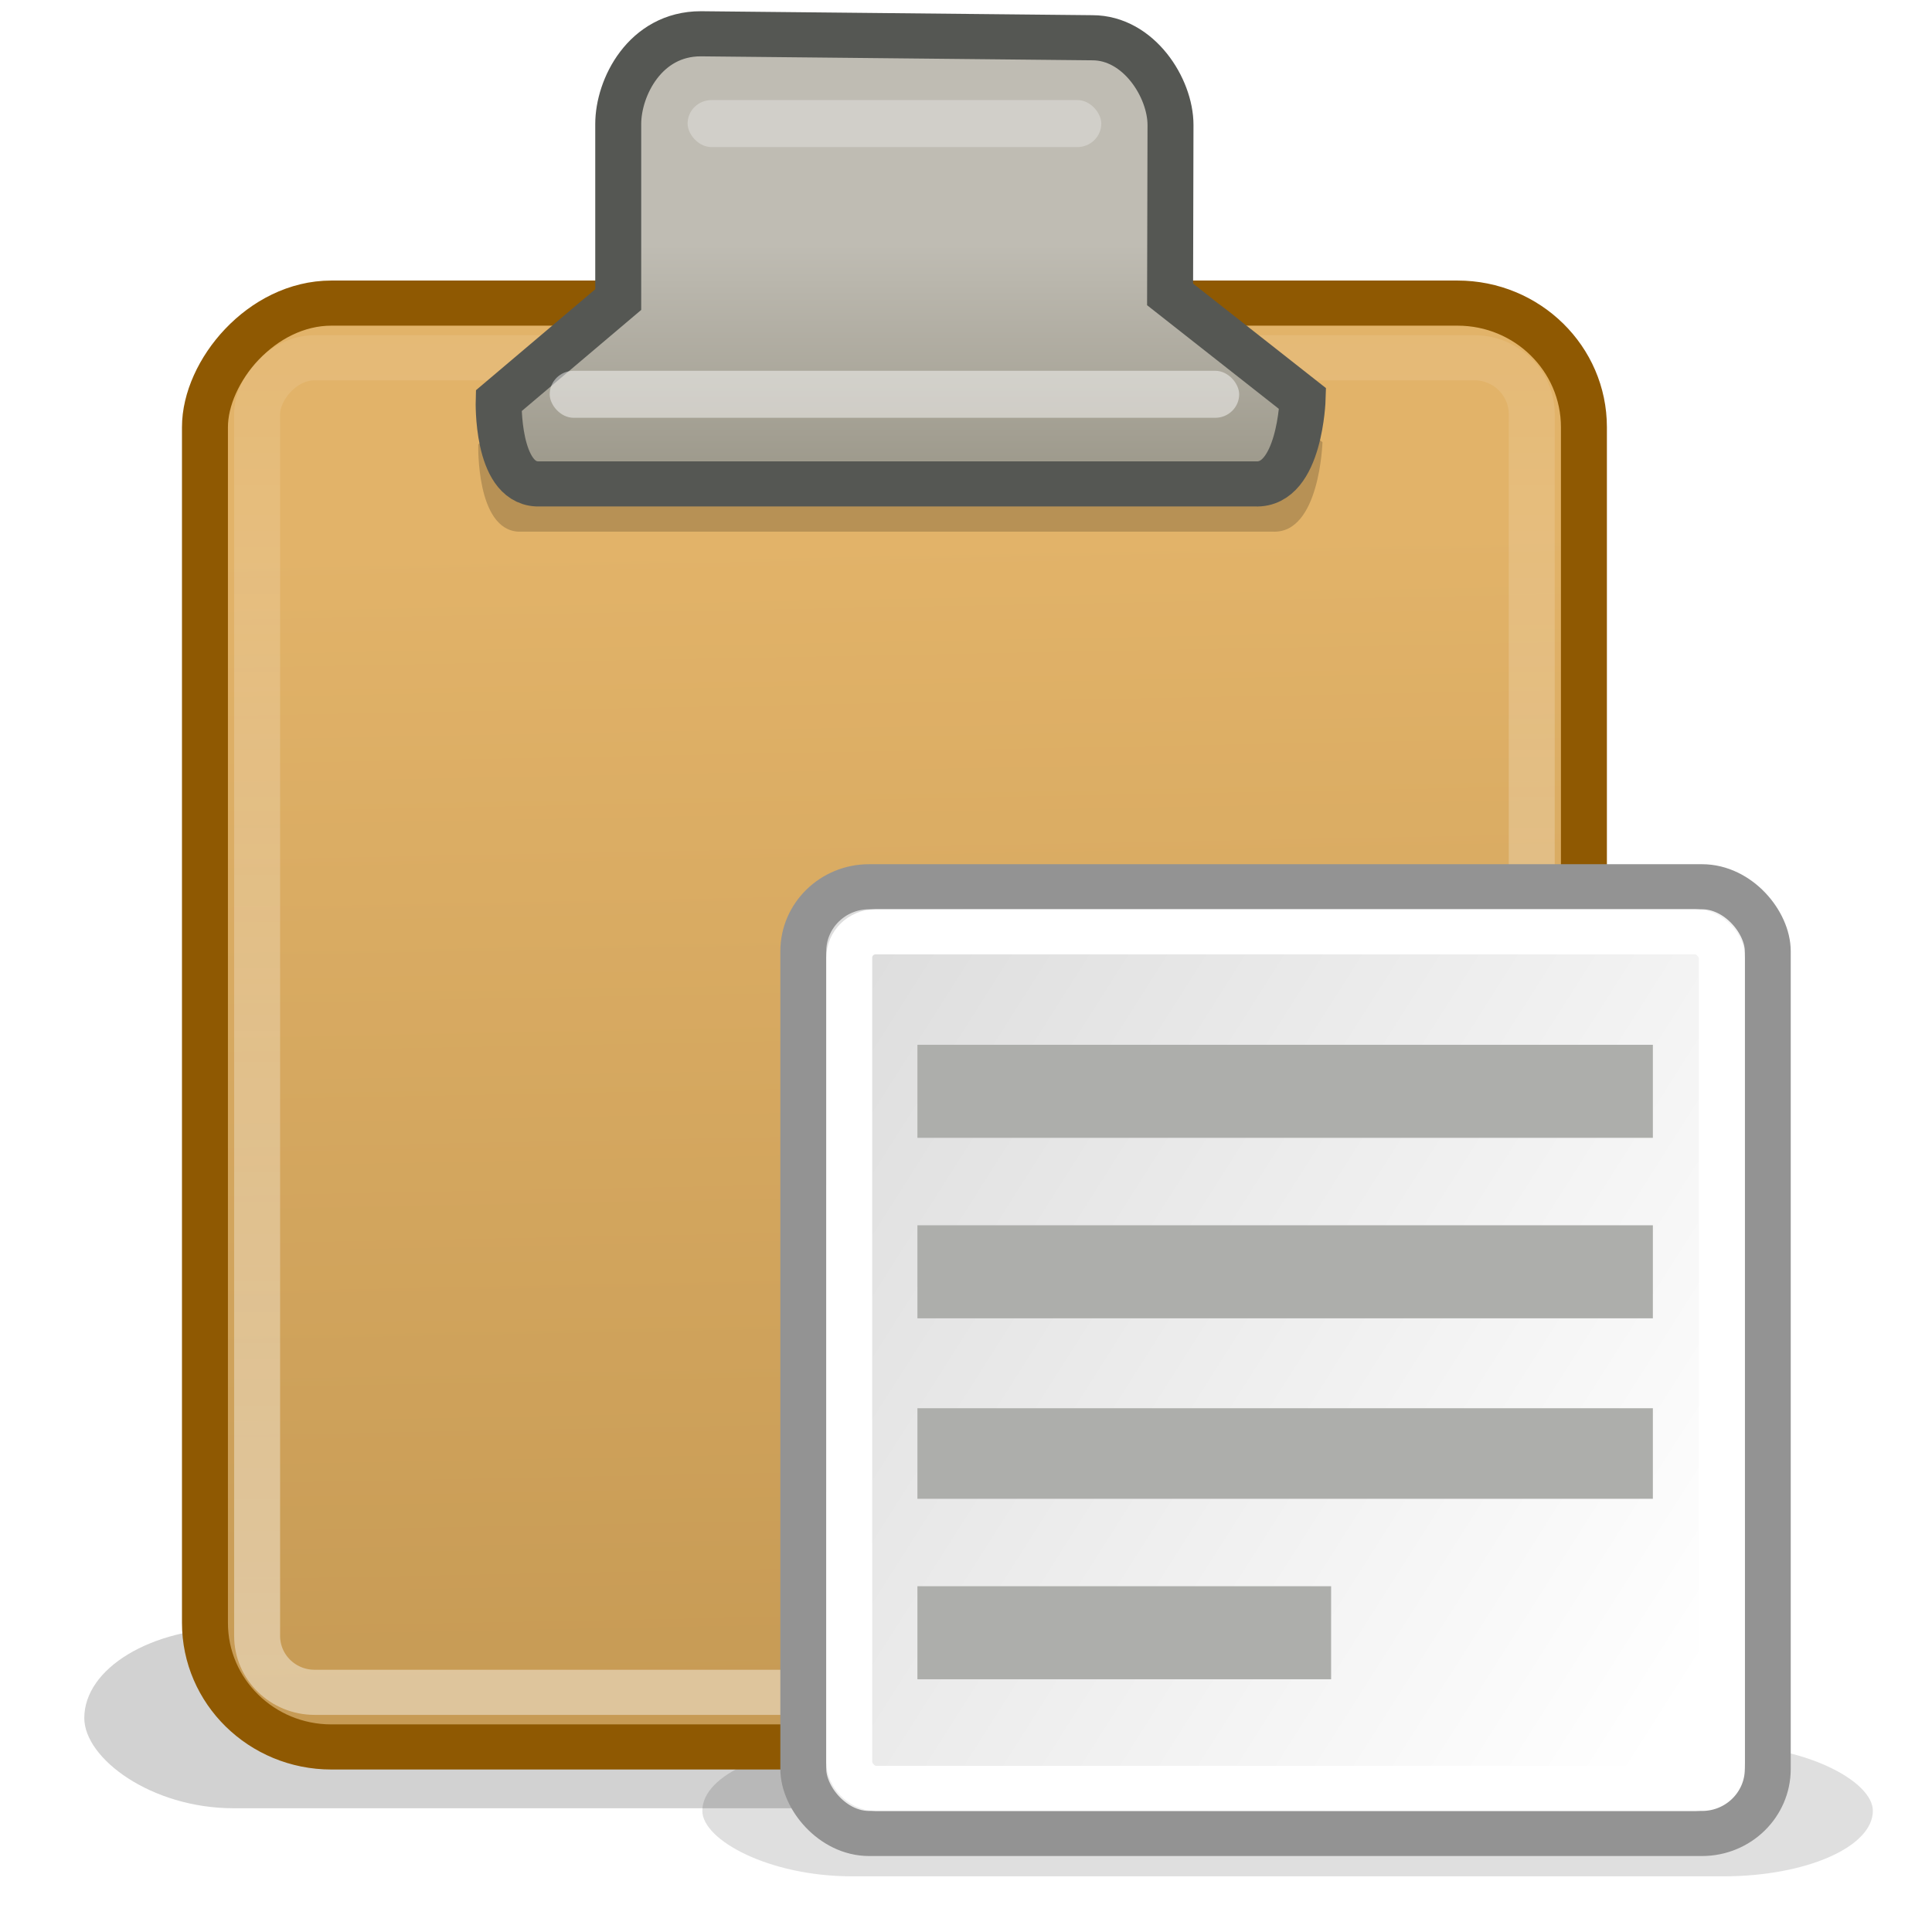 <svg xmlns="http://www.w3.org/2000/svg" height="48" width="48" version="1.0">
 <defs>
  <filter id="h" height="2.474" width="1.171" color-interpolation-filters="sRGB" y="-.737" x="-.085">
   <feGaussianBlur stdDeviation="0.384"/>
  </filter>
  <filter id="i" height="1.637" width="1.181" color-interpolation-filters="sRGB" y="-.319" x="-.091">
   <feGaussianBlur stdDeviation="0.793"/>
  </filter>
  <filter id="a" height="1.904" width="1.167" color-interpolation-filters="sRGB" y="-.452" x="-.084">
   <feGaussianBlur stdDeviation="1.469"/>
  </filter>
  <linearGradient id="j" y2="-39.125" gradientUnits="userSpaceOnUse" x2="26" y1="-13.625" x1="25.5">
   <stop stop-color="#e2b369" offset="0"/>
   <stop stop-color="#c79b55" offset="1"/>
  </linearGradient>
  <linearGradient id="k" y2="-1.625" gradientUnits="userSpaceOnUse" x2="24.5" y1="-38.5" x1="24.5">
   <stop stop-color="#fff" offset="0"/>
   <stop stop-color="#fff" stop-opacity="0" offset="1"/>
  </linearGradient>
  <linearGradient id="l" y2="12.381" gradientUnits="userSpaceOnUse" x2="24.635" y1="7.203" x1="24.635">
   <stop stop-color="#bfbcb3" offset="0"/>
   <stop stop-color="#9c988a" offset="1"/>
  </linearGradient>
  <linearGradient id="m" y2="10.983" gradientUnits="userSpaceOnUse" x2="5.496" gradientTransform="matrix(.972 0 0 1.283 -40.478 -6.131)" y1="37.669" x1="37.927">
   <stop stop-color="#fff" offset="0"/>
   <stop stop-color="#ddd" offset="1"/>
  </linearGradient>
 </defs>
 <g transform="matrix(1.142,0,0,1.121,-5.757,-1.998)">
  <rect opacity=".353" style="color:#000000" transform="matrix(.725 0 0 .447 6.172 23.28)" display="block" rx="4.486" ry="7.273" height="6.5" filter="url(#a)" width="35.125" y="38.438" x="19.515"/>
  <rect opacity=".418" style="color:#000000" transform="matrix(1 0 0 .615 0 15.798)" display="block" rx="3.25" ry="5.281" height="6.5" filter="url(#a)" width="35.125" y="35.875" x="6.875"/>
  <rect style="color:#000000" transform="scale(1,-1)" display="block" rx="2.75" ry="2.75" height="32" width="30" stroke="#8f5902" y="-40.5" x="9.5" fill="url(#j)"/>
  <path opacity=".441" style="color:#000000" d="m16.722 14.507h15.632c0.972 0.044 1.027-1.889 1.027-1.889l-2.884-2.311 0.009-0.754-12.015-0.021v0.89l-2.601 2.243s-0.052 1.798 0.832 1.842z" transform="matrix(1.05,0,0,1.05,-1.238,-1.667)" display="block" filter="url(#i)"/>
  <rect opacity=".418" style="color:#000000" transform="scale(1,-1)" display="block" rx="1.25" ry="1.25" height="29.578" width="27.73" stroke="url(#k)" y="-39.289" x="10.635" fill="none"/>
  <path style="color:#000000" d="m16.722 12.507h15.632c0.972 0.044 1.027-1.889 1.027-1.889l-2.884-2.311 0.009-3.755c0-0.823-0.692-1.933-1.699-1.933l-8.52-0.088c-1.212 0-1.796 1.188-1.796 2.001v3.89l-2.601 2.243s-0.052 1.798 0.832 1.842z" stroke="#555753" display="block" fill="url(#l)"/>
  <rect opacity=".465" style="color:#000000" display="block" rx=".521" ry=".521" height="1.042" width="15" y="10" x="17" fill="#fff"/>
  <rect opacity=".535" style="color:#000000" display="block" rx=".521" ry=".521" height="1.042" filter="url(#h)" width="9" y="4" x="20" fill="#fff"/>
  <g transform="translate(-64,1.347)">
   <g transform="matrix(.545 0 0 .545 106.46 17.135)">
    <g stroke-width="1.833">
     <rect style="color:#000000" fill-rule="evenodd" rx="2.624" ry="2.624" height="38.5" width="38.5" stroke="#939393" y="5.419" x="-36.592" fill="url(#m)"/>
     <rect style="color:#000000" rx="1.05" ry="1.05" height="34.833" width="34.833" stroke="#fff" y="7.252" x="-34.758" fill="none"/>
    </g>
   </g>
   <rect style="color:#000000" fill-rule="evenodd" rx="0" ry="0" height="2.062" width="16" y="23.591" x="89" fill="#adaeab"/>
   <rect style="color:#000000" fill-rule="evenodd" rx="0" ry="0" height="2.062" width="16" y="27.591" x="89" fill="#adaeab"/>
   <rect style="color:#000000" fill-rule="evenodd" rx="0" ry="0" height="2.007" width="16" y="31.646" x="89" fill="#adaeab"/>
   <rect style="color:#000000" fill-rule="evenodd" rx="0" ry="0" height="2.062" width="9" y="35.591" x="89" fill="#adaeab"/>
  </g>
 </g>
</svg>
